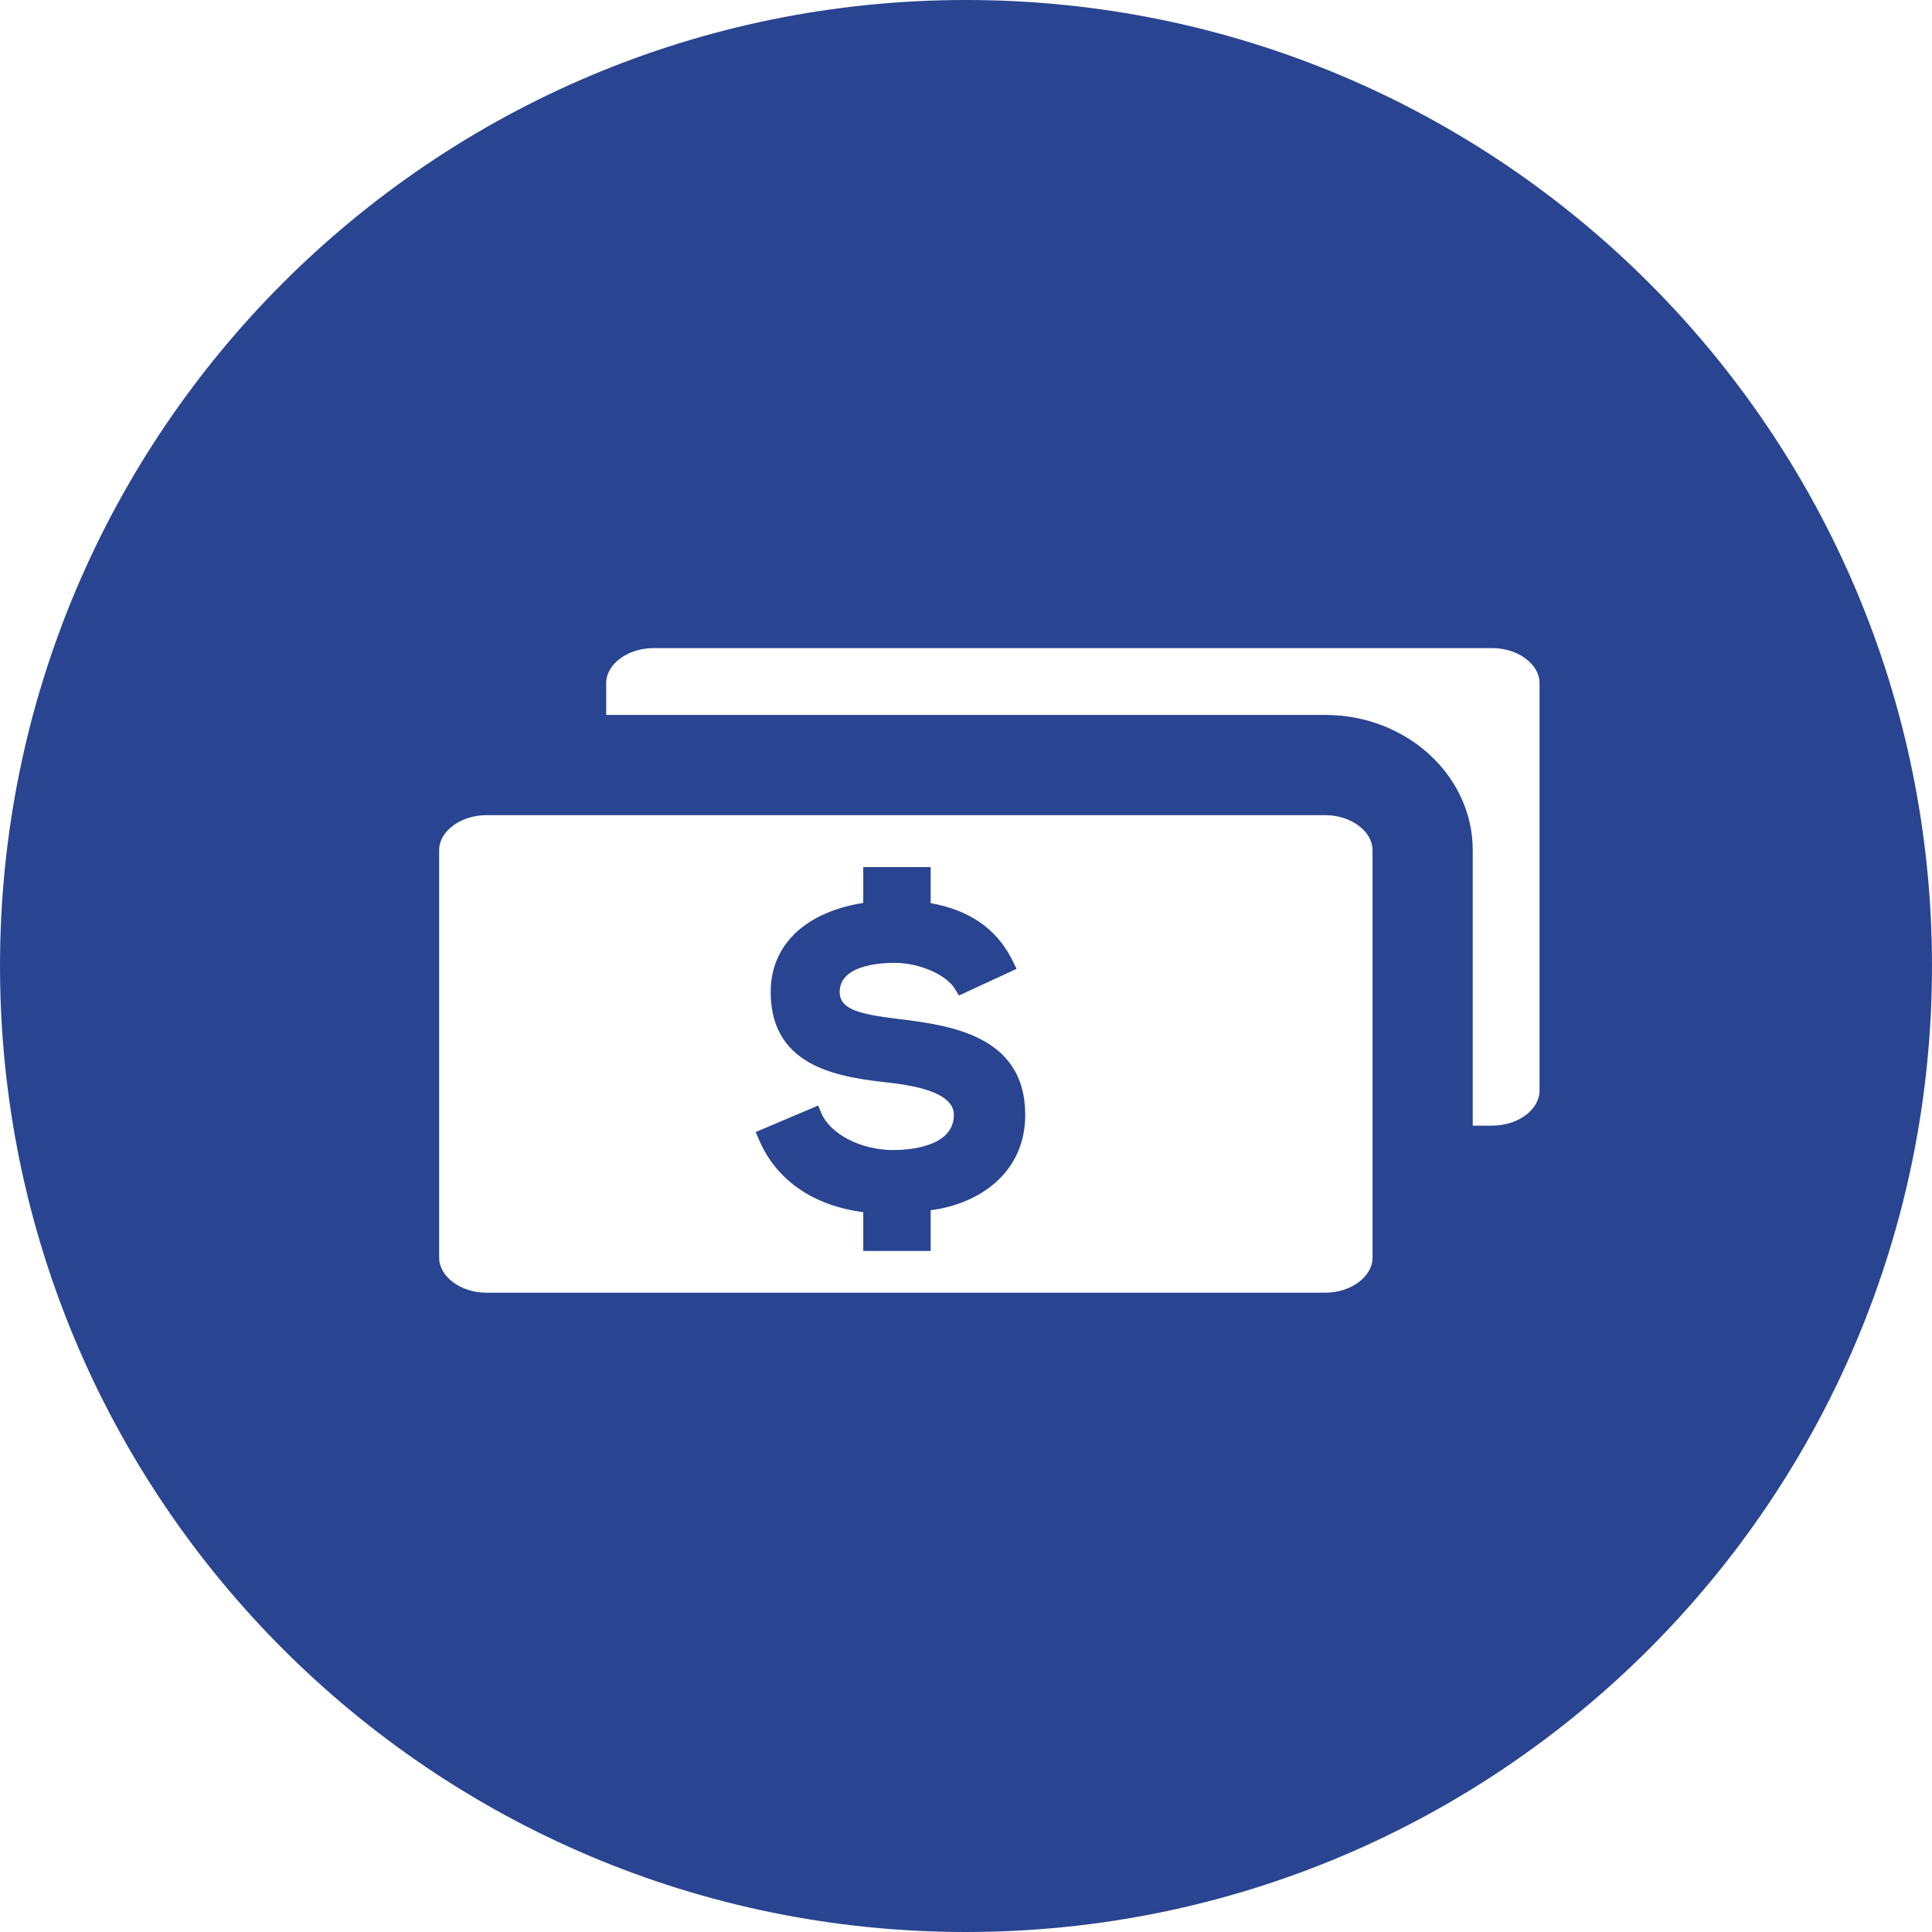 
<svg fill="#294491" height="800px" width="800px" version="1.1" id="Layer_1" xmlns="http://www.w3.org/2000/svg" xmlns:xlink="http://www.w3.org/1999/xlink" viewBox="0 0 300.005 300.005" xml:space="preserve">
<title>Payroll ERP by Dmaxos</title>

<g id="SVGRepo_bgCarrier" stroke-width="0"/>

<g id="SVGRepo_tracerCarrier" stroke-linecap="round" stroke-linejoin="round"/>

<g id="SVGRepo_iconCarrier"> <g> <g> <g> <path d="M150,0C67.159,0,0.002,67.159,0.002,150c0,82.838,67.157,150.005,149.997,150.005S300.003,232.841,300.003,150 C300,67.159,232.841,0,150,0z M213.129,195.303c0,2.944-3.359,5.428-7.33,5.428H75.523c-3.973,0-7.33-2.485-7.33-5.428v-63.295 c0-2.941,3.356-5.428,7.33-5.428h130.275c3.971,0,7.33,2.487,7.33,5.428V195.303z M239.065,169.361L239.065,169.361 c-0.001,2.944-3.36,5.431-7.331,5.431h-3.045v-42.785c0-11.573-10.268-20.99-22.891-20.99H94.13v-4.949 c0-2.941,3.356-5.428,7.33-5.428h130.275c3.971,0,7.33,2.487,7.33,5.428V169.361z"/> <path d="M139.345,158.206c-6.069-0.726-8.956-1.538-8.956-4.168c0-4.085,5.981-4.526,8.554-4.526 c3.802,0,8.004,1.831,9.366,4.082l0.599,0.993l8.948-4.142l-0.584-1.19c-3.081-6.3-8.525-8.23-12.758-9.018v-5.592h-10.463v5.561 c-9.028,1.434-14.376,6.544-14.376,13.832c0,12.029,11.246,13.285,18.682,14.115c6.57,0.778,9.762,2.404,9.762,4.972 c0,5.065-7.213,5.457-9.425,5.457c-4.977,0-9.765-2.456-11.137-5.714l-0.506-1.198l-9.703,4.113l0.511,1.196 c2.679,6.277,8.406,10.24,16.192,11.249v6.022h10.463v-6.323c7.496-0.954,14.688-5.773,14.688-14.804 C159.205,160.649,147.255,159.179,139.345,158.206z"/> </g> </g> </g> </g>

</svg>